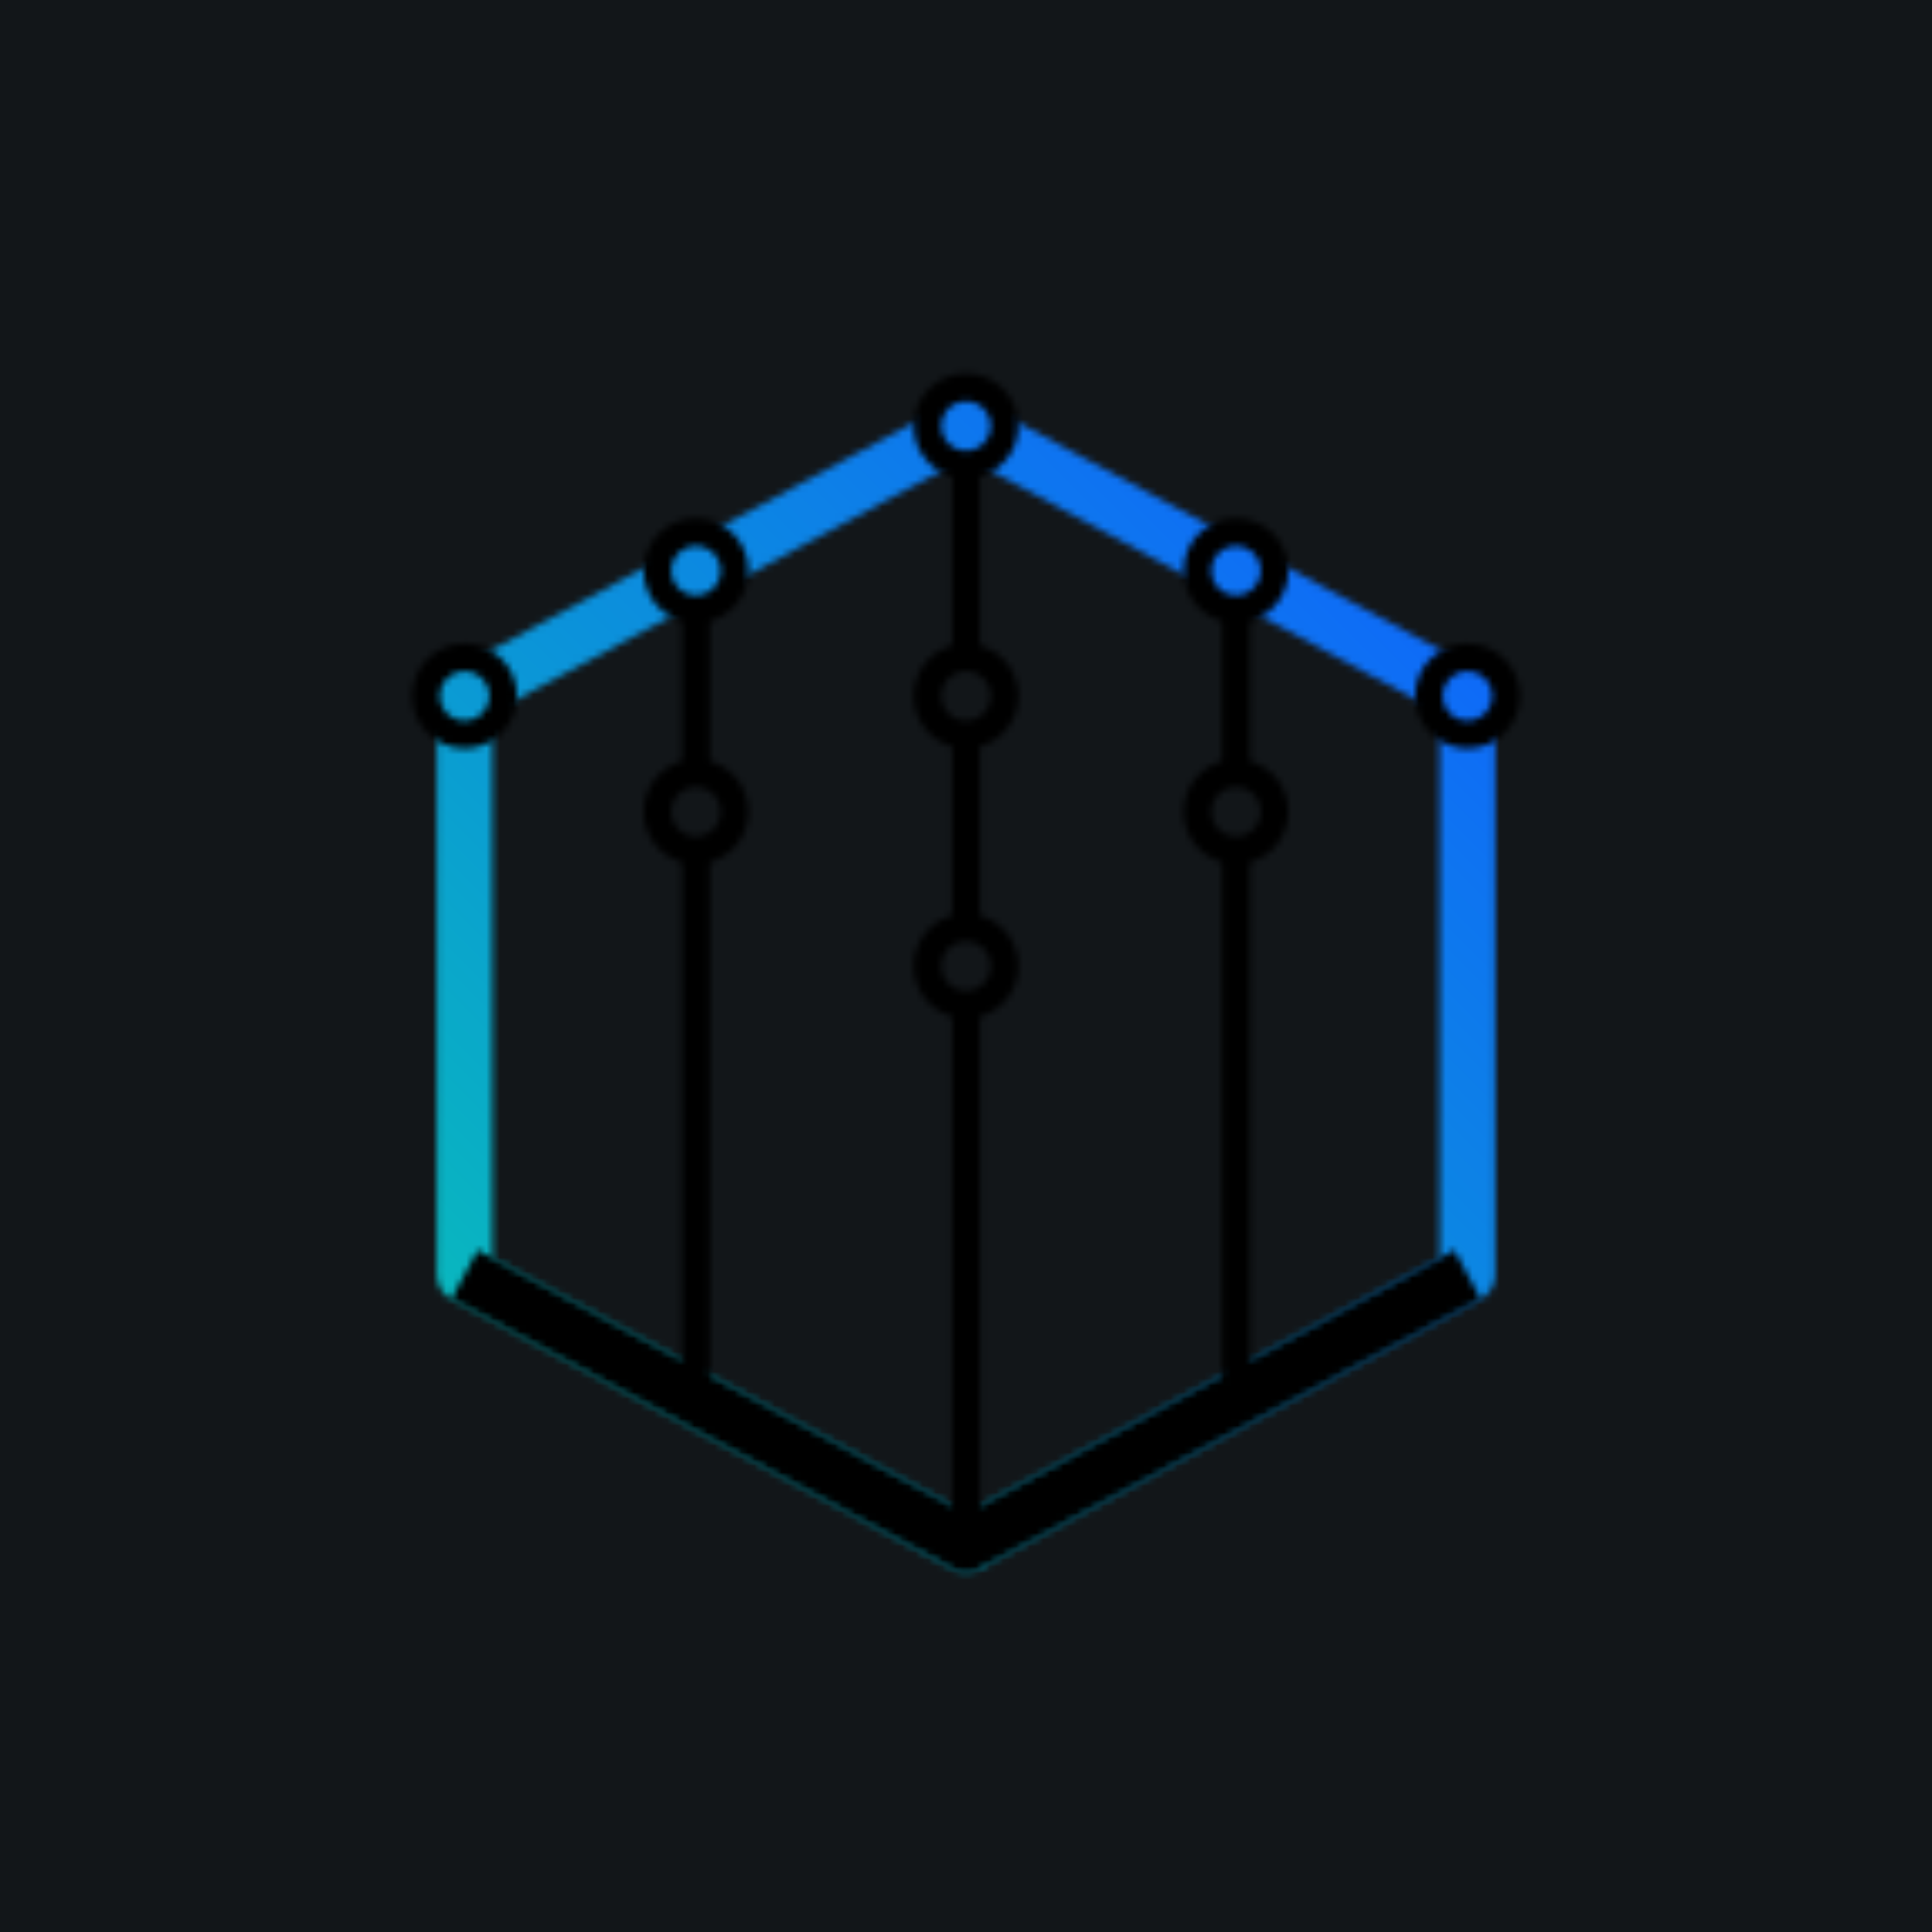 <svg id="b6556dd2-7e79-465e-9e81-0dc1d136ad4e" data-name="Layer 1" xmlns="http://www.w3.org/2000/svg" xmlns:xlink="http://www.w3.org/1999/xlink" viewBox="0 0 288 288">
  <defs>
    <linearGradient id="ab0aad47-3eee-446d-acfa-45ce53efb541" x1="67.288" y1="83.378" x2="220.713" y2="83.378" gradientUnits="userSpaceOnUse">
      <stop offset="0.1" stop-color="#a8a8a8"/>
      <stop offset="0.204" stop-color="#9f9f9f"/>
      <stop offset="0.373" stop-color="#878787"/>
      <stop offset="0.587" stop-color="#5f5f5f"/>
      <stop offset="0.835" stop-color="#282828"/>
      <stop offset="1"/>
    </linearGradient>
    <linearGradient id="b286f339-4f3f-4c69-b654-a83f489af010" x1="49.151" y1="110.575" x2="126.754" y2="244.987" gradientUnits="userSpaceOnUse">
      <stop offset="0.1" stop-color="#a8a8a8"/>
      <stop offset="0.9" stop-color="#fff"/>
    </linearGradient>
    <mask id="b1a9ba02-69a4-46f6-85bf-29f07a4159d0" x="52" y="52.001" width="183.999" height="183.999" maskUnits="userSpaceOnUse">
      <g>
        <polyline points="69.251 103.75 144 63.5 218.75 103.75" fill="none" stroke-linejoin="round" stroke-width="8.28" stroke="url(#ab0aad47-3eee-446d-acfa-45ce53efb541)"/>
        <polyline points="144 230.249 218.75 189.999 218.75 103.75" fill="none" stroke="#fff" stroke-linejoin="round" stroke-width="8.28"/>
        <polyline points="69.252 103.75 69.251 189.999 144 230.249" fill="none" stroke-linecap="round" stroke-linejoin="round" stroke-width="8.28" stroke="url(#b286f339-4f3f-4c69-b654-a83f489af010)"/>
        <circle cx="144" cy="63.5" r="5.75"/>
        <circle cx="69.251" cy="103.75" r="5.75"/>
        <circle cx="103.751" cy="85.063" r="5.75"/>
        <circle cx="184.25" cy="85.063" r="5.75"/>
        <circle cx="218.75" cy="103.75" r="5.75"/>
      </g>
    </mask>
    <linearGradient id="a03375b1-9581-4ce1-b44b-2bf0ec1299d4" x1="-3585" y1="411" x2="-3401.001" y2="227.001" gradientTransform="matrix(1, 0, 0, -1, 3637, 463.001)" gradientUnits="userSpaceOnUse">
      <stop offset="0.1" stop-color="#08bdba"/>
      <stop offset="0.9" stop-color="#0f62fe"/>
    </linearGradient>
    <mask id="e07b0677-da06-4d87-be8c-feefd87a8a0e" x="52.001" y="52" width="183.999" height="183.999" maskUnits="userSpaceOnUse">
      <g>
        <line x1="103.751" y1="126.75" x2="103.751" y2="208.576" fill="none" stroke="#fff" stroke-linejoin="round" stroke-width="4.14"/>
        <line x1="184.25" y1="126.75" x2="184.25" y2="208.576" fill="none" stroke="#fff" stroke-linejoin="round" stroke-width="4.14"/>
        <circle cx="144" cy="63.5" r="5.75" fill="none" stroke="#fff" stroke-linejoin="round" stroke-width="4.14"/>
        <circle cx="144" cy="144" r="5.75" fill="none" stroke="#fff" stroke-linejoin="round" stroke-width="4.14"/>
        <circle cx="144" cy="103.75" r="5.75" fill="none" stroke="#fff" stroke-linejoin="round" stroke-width="4.14"/>
        <circle cx="69.251" cy="103.75" r="5.75" fill="none" stroke="#fff" stroke-linejoin="round" stroke-width="4.14"/>
        <circle cx="103.751" cy="85.063" r="5.75" fill="none" stroke="#fff" stroke-linejoin="round" stroke-width="4.14"/>
        <circle cx="184.25" cy="85.063" r="5.75" fill="none" stroke="#fff" stroke-linejoin="round" stroke-width="4.14"/>
        <circle cx="103.751" cy="121" r="5.75" fill="none" stroke="#fff" stroke-linejoin="round" stroke-width="4.14"/>
        <circle cx="184.25" cy="121" r="5.75" fill="none" stroke="#fff" stroke-linejoin="round" stroke-width="4.14"/>
        <circle cx="218.75" cy="103.75" r="5.75" fill="none" stroke="#fff" stroke-linejoin="round" stroke-width="4.14"/>
        <line x1="103.751" y1="90.813" x2="103.751" y2="115.25" fill="none" stroke="#fff" stroke-linejoin="round" stroke-width="4.14"/>
        <line x1="184.25" y1="90.813" x2="184.25" y2="115.25" fill="none" stroke="#fff" stroke-linejoin="round" stroke-width="4.14"/>
        <line x1="144" y1="230.249" x2="144" y2="149.75" fill="none" stroke="#fff" stroke-linejoin="round" stroke-width="4.14"/>
        <line x1="144" y1="138.25" x2="144" y2="109.5" fill="none" stroke="#fff" stroke-linejoin="round" stroke-width="4.14"/>
        <line x1="144" y1="98" x2="144" y2="69.25" fill="none" stroke="#fff" stroke-linejoin="round" stroke-width="4.14"/>
        <polyline points="69.251 189.999 144 230.249 218.75 189.999" fill="none" stroke="#000" stroke-linejoin="round" stroke-width="8.28"/>
      </g>
    </mask>
  </defs>
  <rect width="288" height="288" fill="#121619"/>
  <g>
    <g mask="url(#b1a9ba02-69a4-46f6-85bf-29f07a4159d0)">
      <rect id="a37b703b-ac92-4291-a180-893fff701bcf" data-name="hexagon" x="52" y="52.001" width="183.999" height="183.999" transform="translate(-0.001 288) rotate(-90)" fill="url(#a03375b1-9581-4ce1-b44b-2bf0ec1299d4)"/>
    </g>
    <g mask="url(#e07b0677-da06-4d87-be8c-feefd87a8a0e)">
      <rect x="52.001" y="52" width="183.999" height="183.999"/>
    </g>
  </g>
</svg>
